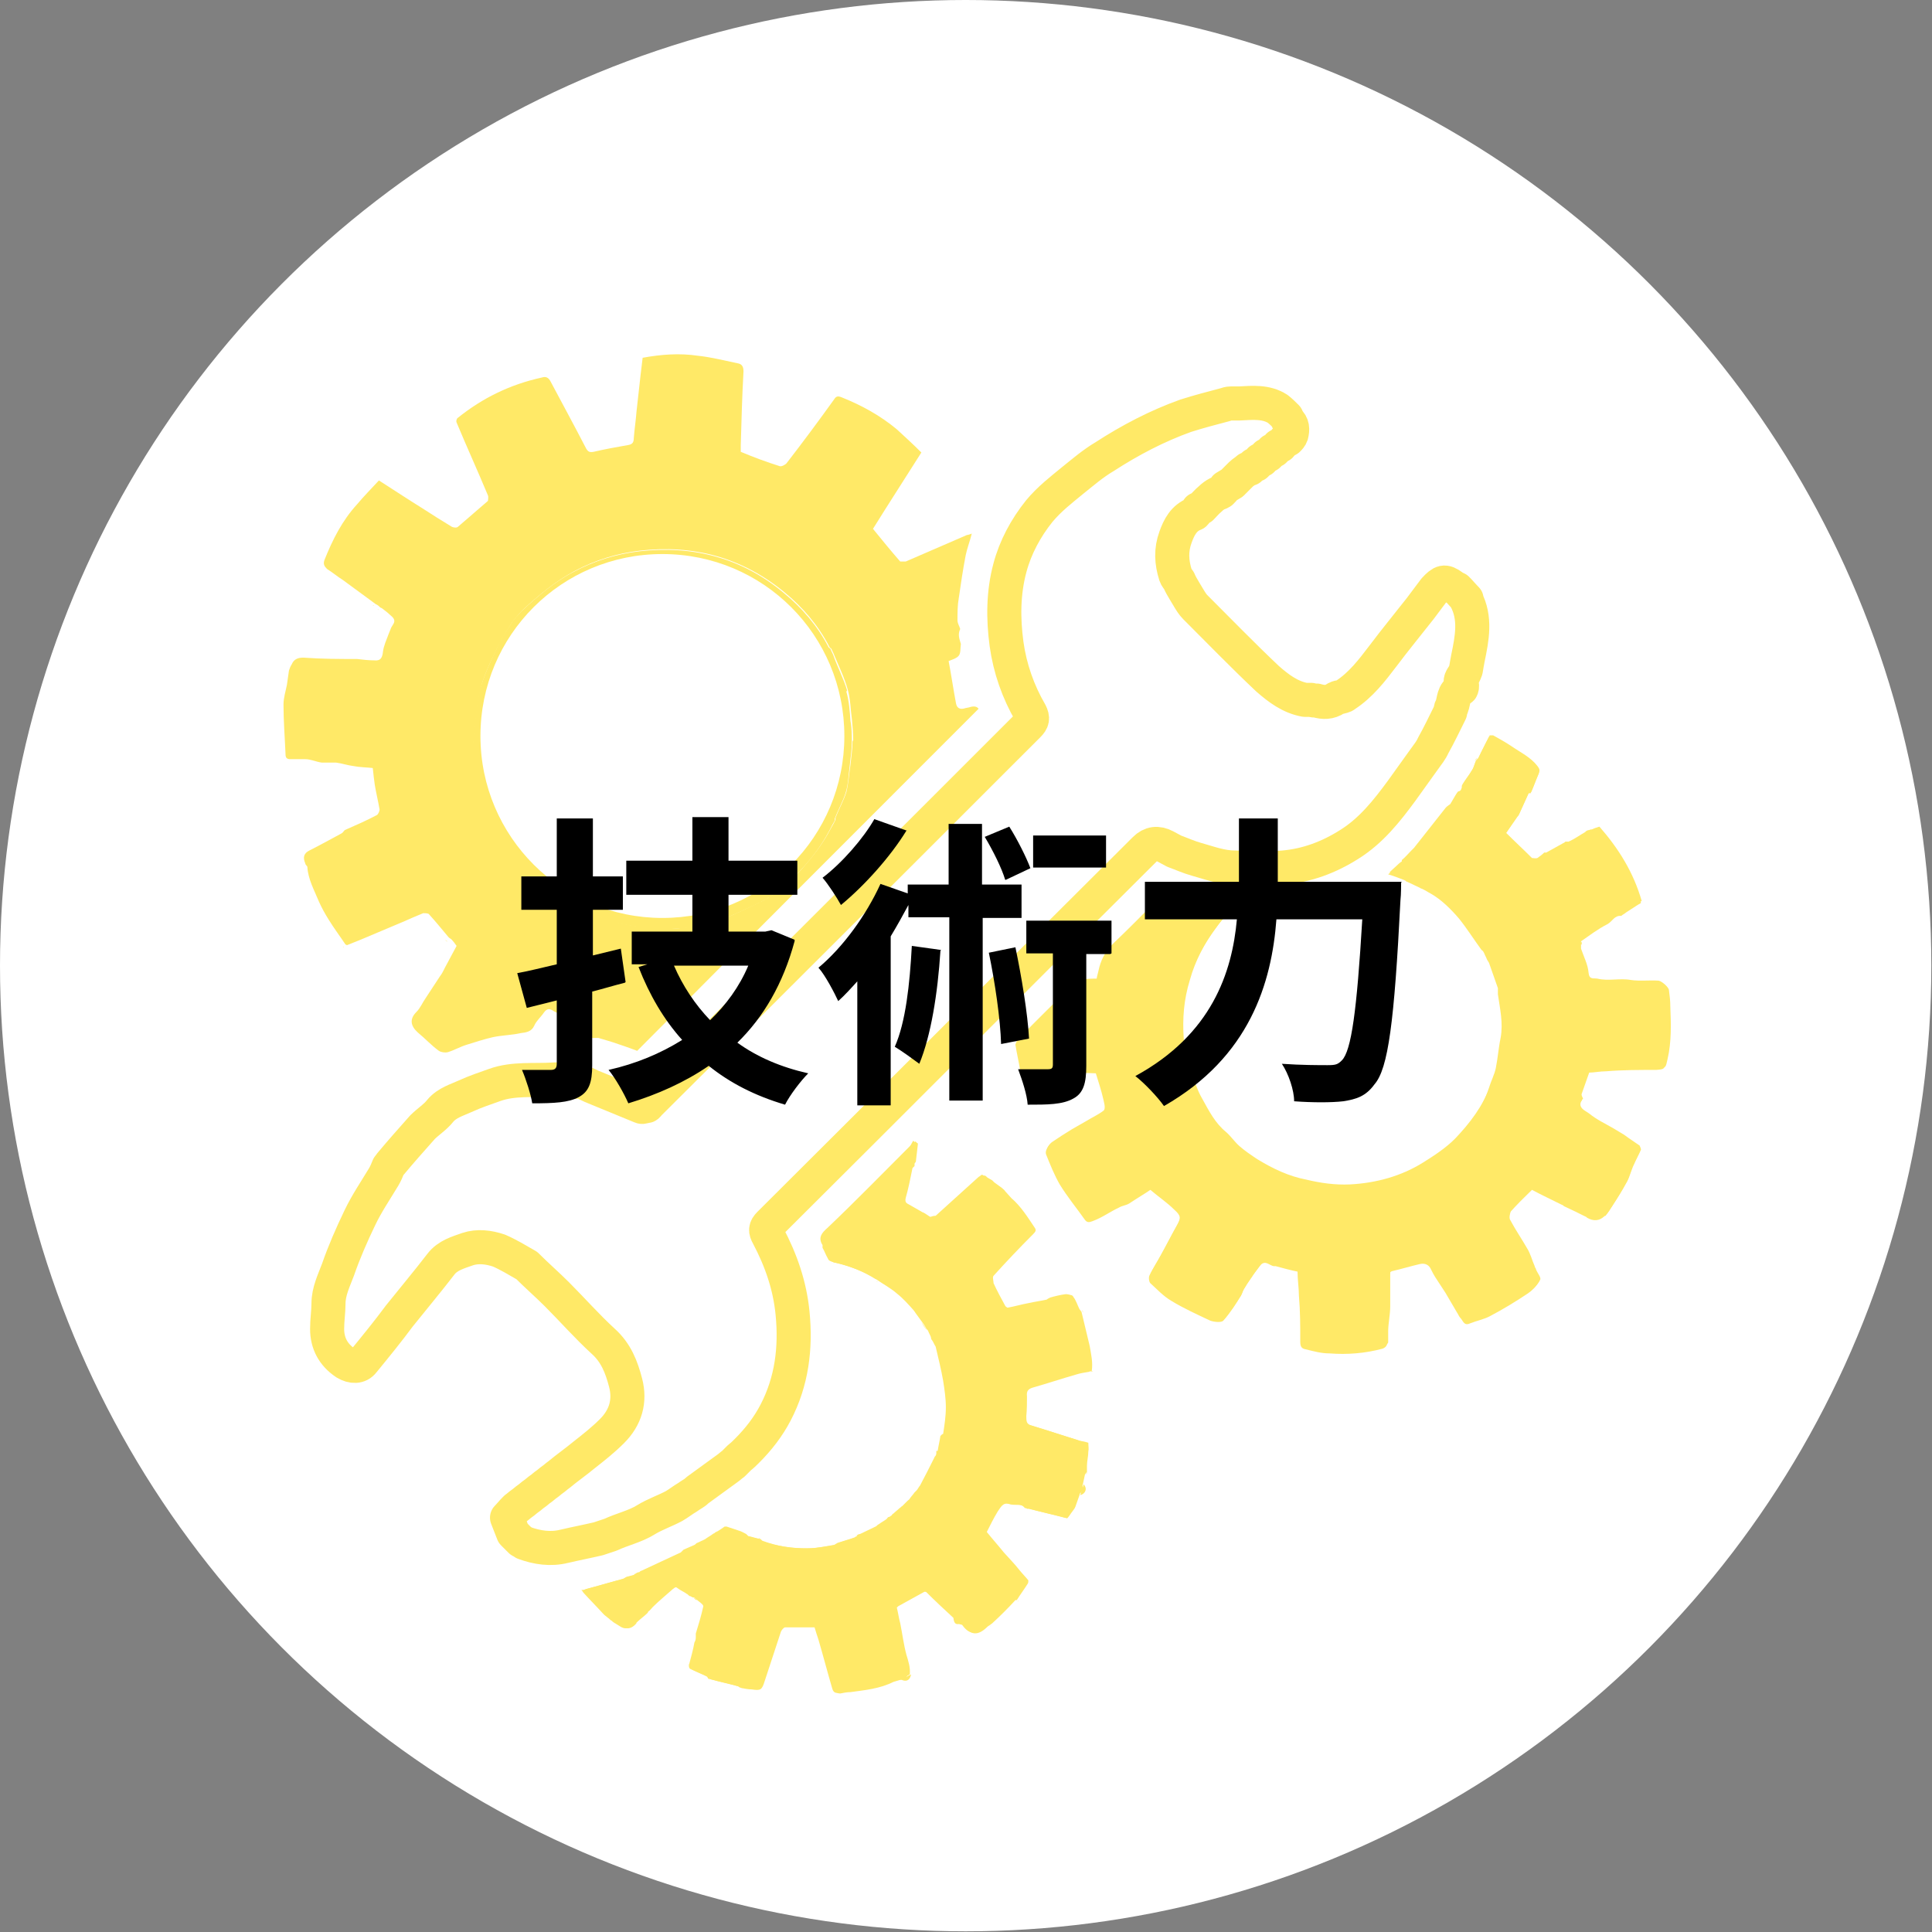 <?xml version="1.0" encoding="UTF-8"?>
<svg xmlns="http://www.w3.org/2000/svg" width="283.5" height="283.5" version="1.1" viewBox="0 0 283.5 283.5">
  <rect x="0" y="0" width="283.5" height="283.5" fill="#808080" stroke="none"/>
  <defs>
    <style>
      .cls-1 {
        opacity: .6;
      }

      .cls-2, .cls-3 {
        fill: #fff;
      }

      .cls-3 {
        stroke: #ffdb01;
        stroke-linejoin: round;
        stroke-width: 5px;
      }

      .cls-4 {
        fill: #ffdb01;
      }
    </style>
  </defs>
  <!-- Generator: Adobe Illustrator 28.7.1, SVG Export Plug-In . SVG Version: 1.2.0 Build 142)  -->
  <g>
    <g id="_レイヤー_1" data-name="レイヤー_1">
      <g>
        <circle class="cls-2" cx="141.7" cy="141.7" r="141.7"></circle>
        <g class="cls-1">
          <path class="cls-4" d="M125.8,225.4c-.1,0-.2.1-.4.2-.8.3-1.6.5-2.5.8-.2.1-.3.2-.5.3-1.3.2-2.6.5-3.9.5-2.3,0-4.6-.3-6.8-1.1-.2,0-.3-.2-.5-.3-.5-.1-1.1-.3-1.6-.4-.1-.1-.2-.2-.3-.3-.4-.2-.7-.3-1.1-.5-.6-.2-1.2-.4-1.8-.6,0,0-.1,0-.2.1-.3.2-.6.4-.9.6,0,0-.1,0-.2.1-.1,0-.2.1-.3.2,0,0-.1,0-.2.1-.4.3-.8.5-1.2.8,0,0-.1,0-.2.1-.3.1-.6.3-.9.4-.1,0-.2.2-.4.3-.5.2-1.1.5-1.6.7-.1.1-.2.2-.4.4-1.9.9-3.9,1.8-5.8,2.7-.1,0-.2.1-.3.2-.2,0-.4.1-.5.2-.1,0-.2.1-.3.2-.4.1-.7.2-1.1.3-.2.1-.3.2-.5.3-1.9.5-3.9,1.1-5.8,1.6,0,0-.2,0-.3,0,.1.1.2.2.3.4,1,1.1,2,2.1,3,3.2.2.2.4.3.6.5.2.1.3.3.5.4.1,0,.2.2.4.3.3.2.5.3.8.5q1.1.8,2.1-.3c0,0,0-.1.1-.2.5-.5,1.1-.9,1.6-1.4,0,0,0-.1.1-.2.2-.2.4-.5.7-.7,1-.9,2-1.7,2.9-2.6.4-.4.6-.5,1.1-.1.4.3.9.5,1.3.8.1,0,.2.2.4.3.2,0,.3.2.5.2.2,0,.4.2.5.3.3.3,1,.7,1,1-.3,1.4-.7,2.7-1.1,4,0,.1,0,.2,0,.4,0,.3,0,.6-.2.9-.2,1.1-.5,2.2-.8,3.3,0,0-.2,0-.2,0,0,0,.2,0,.2.1,0,.2,0,.4.2.5.8.4,1.6.7,2.4,1.1,0,0,.2.2.2.3h0s0,0,0,0h0s0,0,0,0c1.4.4,2.9.7,4.3,1.1.1,0,.2.1.3.2.5,0,1,.1,1.5.2,1.3.2,1.4,0,1.9-1.2.8-2.4,1.6-4.9,2.4-7.3,0-.3.4-.6.6-.6,1.5,0,3,0,4.6,0,.2.7.4,1.3.6,1.9.7,2.4,1.3,4.7,2,7.1.1.4.3.8.9.7.5,0,1-.1,1.5-.2,2.1-.3,4.3-.4,6.3-1.5.3-.2.7-.2,1-.3.8.3,1.2,0,1.4-.8,0-1-.2-2-.5-2.9-.4-1.5-.6-3.1-.9-4.6-.1-.8-.3-1.5-.5-2.3,0,0,.1-.1.2-.2,1.3-.7,2.5-1.4,3.8-2.1.1,0,.5,0,.6.1,1.3,1.3,2.7,2.6,4,3.8.1.8.3,1,.9.9.1,0,.3,0,.3,0,1.1,1.7,2.3,1.6,3.5.3,0,0,.2-.1.3-.2.1,0,.3-.2.4-.3,1.1-1.1,2.2-2.2,3.4-3.3,0,0,.1,0,.2-.1.5-.8,1.1-1.6,1.6-2.4,0-.2.2-.4.1-.5-.4-.5-.8-1-1.3-1.5-.8-.9-1.6-1.7-2.3-2.6-.9-1-1.7-2-2.5-3,.5-1,.9-2,1.6-3,.4-.6.7-1.5,1.7-1.1.9.3,1.9-.2,2.6.7,0,0,.2,0,.3,0,1.9.5,3.7.9,5.6,1.4.2-.3.4-.5.6-.8.2-.3.4-.6.6-.9.2-.6.4-1.1.6-1.7.8-.2,1.1-1,.5-1.6.1-.5.2-.9.3-1.4.1-.1.2-.2.3-.4,0-.3,0-.6,0-.9,0-.7.2-1.4.2-2.1,0-.4,0-.8,0-1.3-.4,0-.9-.1-1.3-.3-2.3-.7-4.7-1.5-7-2.2-.8-.2-.9-.7-.8-1.4,0-1,.2-1.9.1-2.9,0-.8.2-1.1.9-1.3,2.1-.6,4.2-1.3,6.3-1.9.6-.2,1.3-.3,1.9-.4.1,0,.2,0,.4-.1.2-1.3,0-2.5-.3-3.7-.3-1.7-.8-3.3-1.2-5-.1-.1-.2-.2-.3-.4-.3-.6-.6-1.2-.9-1.8-.1-.2-.5-.3-.8-.3-.8.1-1.6.3-2.3.5-.2.1-.4.2-.5.3-.9.2-1.7.3-2.6.5-1.1.2-2.1.5-3.2.7-.2,0-.5-.2-.6-.4-.6-1.1-1.2-2.2-1.7-3.3-.2-.3-.3-.9,0-1.1,1.9-2.1,3.8-4.1,5.8-6.1.4-.4.4-.6.2-1-1.1-1.5-2-3.1-3.4-4.3-.3-.3-.6-.7-.9-1-.2-.2-.4-.3-.5-.5-.4-.3-.7-.5-1.1-.8-.1-.1-.2-.2-.3-.3-.2-.1-.5-.3-.7-.4-.1,0-.3-.2-.4-.3,0,0-.1,0-.2,0-.1.1-.2.2-.4.3-2.1,1.9-4.2,3.8-6.3,5.7-.3,0-.6.1-.9.2-.3-.2-.6-.4-.9-.6-.1,0-.2-.1-.4-.2-.7-.4-1.4-.8-2.1-1.2-.5-.2-.6-.4-.4-.9.4-1.5.7-2.9,1-4.4.1-.1.2-.2.3-.3,0-.1,0-.3,0-.4l.2-.3c.1-.9.2-1.7.3-2.6-.1,0-.2-.2-.4-.3-.2.3-.3.6-.5.8-4,4-8,8.1-12.1,12-.8.7-1.4,1.4-.7,2.5,0,.1,0,.2,0,.4.3.5.5,1.1.8,1.6.1.3.4.4.8.5,2.2.5,4.3,1.3,6.2,2.5,0,0,.1,0,.2.1,1,.7,2,1.2,2.9,2,.9.7,1.7,1.6,2.5,2.5,0,.1.2.2.2.3.3.4.5.7.8,1.1.3.4.6.8.8,1.2,0,.1.2.2.3.4.1.3.3.6.4.9,0,.2.1.4.2.5.2.3.3.6.5.9.4,1.7.8,3.3,1.1,5,.2,1.3.4,2.6.4,3.9,0,1.3-.2,2.6-.4,3.9-.1,0-.3.2-.4.3-.1.7-.3,1.5-.4,2.2,0,0-.2,0-.2,0,0,0,0,0,0,.1,0,0,0,.1,0,.2,0,.1,0,.2-.1.4,0,0-.2.2-.2.3,0,0,0,0,0,0,0,0,0,0,0,0-.7,1.4-1.4,2.8-2.1,4.1-.2.2-.3.5-.5.7h0c-.1.1-.2.2-.3.3-.2.3-.5.6-.7.9,0,.1-.2.2-.3.3-.3.3-.5.5-.8.8-.1,0-.2.2-.4.3-.3.3-.6.5-.9.8-.1,0-.2.2-.3.3-.1,0-.2.2-.4.2-.1,0-.2.2-.3.3-.4.3-.8.5-1.2.8-.1,0-.2.2-.4.3-.8.4-1.5.7-2.3,1.1-.2,0-.3.1-.5.2h0Z"></path>
          <path class="cls-4" d="M81,217.1h0c-.5,0-.9,0-.9.7h0c-.5,0-.9,0-.9.7h0c-.5,0-.9,0-.9.7h0c-.5,0-.9,0-.9.7h0c-.5,0-.9,0-.9.7h0c-.5,0-1,0-.9.7l-.2.2c-.3,0-.5,0-.8,0-.6.2-.7.7-.3,1.2.3.8.6,1.5.9,2.3-.2.7.1,1,1.1,1.1,0,0,0,0,0,0,.2.1.4.2.5.3,1.9.7,3.9,1,5.9.5,1.7-.4,3.3-.7,5-1.1.2.1.4.3.5.3.5-.2,1.3,0,1.2-.9,1.7-.8,3.6-1.2,5.2-2.2,1.3-.8,2.8-1.3,4.1-2,.7-.4,1.3-.9,2-1.3.1.1.4.3.4.3.3-.3.6-.7.8-1,0,0,.1-.1.2-.2.4,0,.8,0,1.1-.2,1-.7,2-1.5,3-2.3.2-.1.2-.4.3-.7h0c.5,0,1,0,.9-.7h0c.7.1,1-.2.9-.9h0s0,0,0,0q1.1,0,1.1-1c1.7-1.7,3.1-3.5,4.2-5.6,2.4-4.6,3-9.5,2.5-14.6-.4-4.1-1.7-7.8-3.6-11.4-.4-.7-.4-1.1.2-1.7,18.4-18.3,36.7-36.7,55.1-55q1.3-1.3,3-.4l1.3.7c1.1.4,2.2.9,3.3,1.2,1.8.5,3.6,1.2,5.6,1.2,2.4,0,4.7.2,7.1,0,3.5-.3,6.7-1.5,9.7-3.4,3.2-2,5.5-4.9,7.7-7.9,1.1-1.5,2.2-3.1,3.3-4.6.5-.7,1-1.3,1.3-2,.9-1.6,1.7-3.3,2.5-4.9.1-.2,0-.5.2-.7.4-1,.2-2.2,1.4-2.7.1,0,.2-.5.1-.6-.4-.6,0-1,.3-1.5.1-.2.2-.4.3-.7.1-.6.2-1.2.3-1.7.6-2.9,1.2-5.9-.3-8.7,0-.2,0-.5,0-.7,0-.7-.7-1-1.4-.8-.2-.1-.5-.2-.7-.4,0-.2,0-.6-.1-.6-.6-.1-1.3-.3-1.9-.1-.3,0-.4.8-.6,1.3-.7.9-1.4,1.9-2.1,2.8-1.8,2.3-3.7,4.6-5.5,7-1.6,2.1-3.2,4.2-5.5,5.7-.2.2-.5.2-.8.3-.2,0-.4.1-.6.2-.9.6-1.8.6-2.8.3-.3,0-.5,0-.8-.1-.3,0-.6,0-.9,0-2.2-.4-3.9-1.7-5.5-3.1-3.6-3.4-7.1-7-10.6-10.5-.4-.4-.7-.9-1-1.4-.2-.3-.4-.7-.6-1-.3-.5-.6-1-.8-1.5-.2-.3-.4-.5-.5-.8-.6-1.9-.7-3.7,0-5.6.5-1.4,1.2-2.8,2.8-3.4.9.4.4-.4.5-.7.2,0,.3-.1.5-.2.2,0,.4.1.5,0,.3-.2.6-.3.7-.6.2-.6,1.4-.6,1.1-1.6.2,0,.3-.1.5-.2.9.4.4-.4.6-.7.3-.2.7-.4,1-.6.2,0,.4.1.5,0,.3-.2.6-.3.7-.6.2-.6,1.4-.6,1.1-1.5.1,0,.2,0,.3,0,.9.4.4-.4.6-.6.1,0,.2,0,.3,0,.9.4.4-.4.6-.7.1,0,.2,0,.3,0,.9.4.4-.4.6-.7.1,0,.2,0,.3,0,.9.4.4-.4.6-.7.1,0,.2,0,.3,0,.9.4.4-.4.6-.7.1,0,.2,0,.3,0,.9.4.4-.4.6-.7.2,0,.3-.1.5-.2.2,0,.4,0,.6,0,0-.2,0-.5,0-.7.2-.8.2-1.5-.5-2.1-.1-.1-.2-.4-.2-.5.4-.8-.2-1.3-1.3-1.2-1.7-1.1-3.7-.9-5.6-.8-.1-.2-.2-.3-.3-.5-.2.2-.5.3-.7.5h-.2c-.2-.1-.4-.3-.6-.3,0,0-.2.3-.3.5-1.9.5-3.8,1-5.7,1.6-4.2,1.5-8.2,3.6-11.9,6-1.7,1-3.2,2.3-4.7,3.5-1.7,1.4-3.4,2.7-4.9,4.5-2,2.5-3.5,5.3-4.3,8.3-1,3.7-1,7.5-.5,11.2.5,3.6,1.7,7,3.5,10.1.4.8.3,1.2-.3,1.8-18.5,18.5-37,37-55.6,55.5-.1.1-.3.4-.4.4-.3,0-.6.2-.8.1-2.4-1-4.9-2-7.3-3-.7-.3-1.6-.9-2.2-.7-1.2.3-2.1-.4-3.3-.3-2.9.2-5.9-.2-8.7.8-1.4.5-2.9,1-4.2,1.6-1.3.6-2.8,1-3.8,2.2-.7.9-1.8,1.6-2.6,2.4-1.6,1.8-3.2,3.6-4.7,5.4-.1.1-.2.3-.3.4-.2.5-.4,1-.7,1.5-1.2,2-2.5,3.9-3.5,6-1.2,2.5-2.3,5-3.2,7.6-.6,1.6-1.4,3.2-1.4,5,0,1.2-.2,2.4-.2,3.7,0,2.1.9,3.8,2.7,5,1,.6,2,.6,2.6-.2,1.8-2.2,3.6-4.4,5.3-6.7,2-2.5,4.1-5,6.1-7.6,1-1.3,2.5-1.7,3.9-2.2,1.5-.5,3.1-.3,4.6.2,1.4.6,2.7,1.4,4.1,2.2,0,0,0,0,.1.1,1.4,1.4,2.9,2.7,4.3,4.1,2.3,2.3,4.4,4.7,6.8,6.9,1.9,1.7,2.7,3.8,3.3,6.1.7,2.7,0,5.1-2,7.1-1.3,1.3-2.7,2.4-4.1,3.5-1.2,1-2.5,1.9-3.7,2.9-.5,0-1,0-.9.7Z"></path>
          <path class="cls-4" d="M205.7,126.4c-.1.1-.2.2-.4.3-.4.4-.9.8-1.4,1.3,1,.4,1.7.7,2.5.9.1,0,.2.1.3.2.6.3,1.3.6,1.9.9,0,0,.1,0,.2.1.4.2.9.5,1.3.7,1.7,1,3,2.3,4.2,3.7,1.2,1.4,2.2,3,3.3,4.6l.4.5c.1.3.3.6.4.9.1.2.2.3.3.5.4,1.2.9,2.5,1.3,3.7,0,.3,0,.6,0,.9.2,2.1.8,4.2.4,6.4-.3,1.5-.4,3-.7,4.4-.2,1-.7,1.9-1,2.9-1.1,3-3,5.5-5.2,7.8-1.4,1.4-3.1,2.5-4.7,3.5-3.2,2-6.9,3-10.7,3.2-2.2.1-4.3-.2-6.4-.7-2.6-.5-4.9-1.6-7.2-3-.9-.6-1.8-1.2-2.6-1.9-.7-.6-1.3-1.5-2-2.1-1.6-1.3-2.5-3.1-3.5-4.9-.7-1.2-1.1-2.5-1.5-3.8-.5-1.6-1.1-3.3-1.2-5-.2-2.9,0-5.7.9-8.6.8-2.9,2.2-5.5,4-7.9.5-.7,1-1.3,1.7-2.1-1-.1-1.8-.1-2.5-.3-.9-.2-1.8-.5-2.6-.8-1.2-.4-2.4-.8-3.6-1.2-.5-.2-1-.3-1.5.2-2.2,2.3-4.4,4.5-6.7,6.7-1.1,1.1-1.7,2.3-2,3.7,0,.5-.2,1-.3,1.5-.9,0-1.7,0-2.6.2-.3,0-.6.2-.8.4-2.7,2.7-5.5,5.4-8.2,8.2-.2.2-.4.4-.3.6.2,1.3.4,2.5.7,3.8,3.8.1,7.5.3,11.1.4.4,1.3.8,2.5,1.1,3.8.1.7.5,1.5-.2,2-.8.6-1.7,1-2.5,1.5-.7.4-1.4.8-2.1,1.2-1,.6-1.9,1.2-2.8,1.8-.5.3-1.1,1.1-.8,1.6.7,1.5,1.2,3.1,2,4.4,1.1,1.8,2.5,3.5,3.7,5.2.3.4.6.4,1.1.2,1.4-.5,2.5-1.4,3.9-2,.5-.2,1.1-.3,1.5-.6,1.2-.7,2.4-1.5,3.1-2,1.3,1.1,2.4,2,3.5,2.9,1,.9,1,1.2.4,2.3-.9,1.6-1.7,3.2-2.6,4.8-.5.8-1,1.6-1.4,2.5-.2.3-.1,1,.1,1.2,1,.9,2,1.9,3.1,2.6,1.8,1.1,3.7,2,5.7,2.9.6.2,1.6.4,1.9,0,.9-1,1.7-2.2,2.4-3.4.2-.4.3-.8.6-1.2.4-.7.9-1.3,1.3-2,.4-.6.8-1.1,1.2-1.6.7-.8,1.3,0,1.9.2.1,0,.2,0,.3,0,1.1.3,2.2.5,3.2.8,0,1.3.2,2.4.2,3.5,0,2.3.2,4.5.2,6.8,0,.7.3,1,.8,1.1,1.2.2,2.3.5,3.5.6,2.6.1,5.3,0,7.8-.7.2,0,.5-.4.6-.6,0-.5,0-1.1,0-1.6,0-1.2.3-2.5.3-3.7,0-1.6,0-3.1,0-4.7,0-.4,0-.7.6-.8,1.3-.3,2.6-.7,3.9-1,.8-.2,1.4,0,1.7.8.2.4.4.7.6,1.1.5.8,1,1.5,1.5,2.3.6.9,1.2,1.9,1.7,2.9.2.3.3.6.5.8.4.4.5,1.2,1.4.8,1-.4,2.1-.6,3-1.1,1.9-1,3.7-2.1,5.5-3.3.7-.4,1.3-1.1,1.6-1.7.2-.3-.4-1-.6-1.5,0-.2-.2-.3-.2-.5-.4-.9-.6-1.8-1.1-2.6-.8-1.4-1.7-2.7-2.5-4.2-.2-.3,0-1,.1-1.3,1.1-1.2,2.2-2.3,3.3-3.4,1.5.7,2.9,1.5,4.4,2.2l.3.2c1,.5,2,1,3.1,1.5l.3.2q1.3.8,2.5-.2c0,0,.1,0,.2-.1.2-.3.5-.7.7-1,.8-1.2,1.6-2.5,2.3-3.8.4-.8.6-1.7,1-2.5.3-.7.7-1.4,1-2.1,0-.1-.1-.4-.2-.6-.7-.5-1.5-1-2.3-1.6-.5-.3-1-.6-1.5-.9-1.2-.7-2.5-1.3-3.6-2.2-.5-.4-2-.9-.9-2.2,0,0-.3-.5-.2-.7.4-1.1.8-2.3,1.2-3.4.8,0,1.7-.2,2.6-.2,2.4,0,4.9-.1,7.3-.2,1.3,0,1.2,0,1.5-1.3.6-2.6.5-5.2.4-7.8,0-.8-.1-1.5-.2-2.3,0-.4-1-1.3-1.5-1.4-1.4-.1-2.7.1-4.1-.1-1.6-.3-3.3.2-4.9-.2-.6-.1-1.2.2-1.3-.9-.1-1.2-.7-2.3-1.1-3.5,0-.3,0-.6,0-.9,0-.1,0-.2,0-.4,1.3-.9,2.6-1.9,4-2.6.7-.3,1-1.3,2-1.2.2-.2.5-.3.7-.5.8-.5,1.5-1,2.2-1.4-1.2-4.2-3.4-7.7-6.2-10.9-.3.1-.7.2-1.1.4-.1,0-.2,0-.4.1-.2,0-.4.1-.5.2,0,0,0,0-.1.1-.7.4-1.4.9-2.2,1.3,0,0-.1,0-.2.1-.2,0-.3,0-.5,0,0,0,0,0-.1.1-.9.5-1.8,1-2.7,1.5h-.3c-.3.3-.7.6-1,.8-.2.1-.7,0-.8,0-1.2-1.2-2.5-2.4-3.8-3.7.6-.9,1.2-1.8,1.8-2.6,0,0,0,0,.1-.1.5-1.1,1-2.2,1.5-3.3,0,0,.2,0,.3,0,.4-.9.7-1.8,1.1-2.7.2-.5.1-.7-.2-1.1-1-1.3-2.5-2-3.8-2.9-.9-.6-1.8-1.1-2.7-1.6-.2,0-.4,0-.5,0-.5,1.1-1.1,2.1-1.6,3.2-.1.2-.2.4-.4.5-.2.5-.3,1-.6,1.4-.4.7-1,1.4-1.4,2.1,0,0,0,.2,0,.3,0,.2-.2.3-.2.5,0,0-.2.2-.3.2,0,0-.1,0-.2.1-.3.4-.5.8-.8,1.3-.1.2-.2.3-.3.5-.3.2-.6.4-.8.7-1.5,1.9-3,3.8-4.5,5.7-.1.1-.2.2-.4.4-.5.5-.9,1-1.4,1.4Z"></path>
          <path class="cls-3" d="M215.2,87.9c-.5-.5-.9-1-1.4-1.5-.2-.1-.5-.2-.7-.4-1.1-.8-1.5-.7-2.6.5-.7.9-1.4,1.9-2.1,2.8-1.8,2.3-3.7,4.6-5.5,7-1.6,2.1-3.2,4.2-5.5,5.7-.2.2-.5.2-.8.3-.2,0-.4.1-.6.2-.9.6-1.8.6-2.8.3-.3,0-.5,0-.8-.1-.3,0-.6,0-.9,0-2.2-.4-3.9-1.7-5.5-3.1-3.6-3.4-7.1-7-10.6-10.5-.4-.4-.7-.9-1-1.4-.2-.3-.4-.7-.6-1-.3-.5-.6-1-.8-1.5-.2-.3-.4-.5-.5-.8-.6-1.9-.7-3.7,0-5.6.5-1.4,1.2-2.8,2.8-3.4.2-.2.4-.5.5-.7.2,0,.3-.1.5-.2.4-.4.8-.9,1.3-1.3.3-.3.7-.6,1.1-.8.2,0,.3-.1.5-.2.2-.2.4-.4.6-.7.3-.2.7-.4,1-.6.4-.4.9-.9,1.3-1.3.3-.3.7-.5,1-.8.1,0,.2,0,.3,0,.2-.2.4-.4.6-.6.1,0,.2,0,.3,0,.2-.2.4-.4.6-.7.1,0,.2,0,.3,0,.2-.2.4-.4.6-.7.1,0,.2,0,.3,0,.2-.2.4-.4.6-.7.1,0,.2,0,.3,0,.2-.2.4-.4.6-.7.1,0,.2,0,.3,0,.2-.2.4-.5.6-.7.2,0,.3-.1.5-.2.2-.2.4-.4.5-.7.2-.8.2-1.5-.5-2.1-.1-.1-.2-.4-.2-.5-.4-.4-.8-.8-1.3-1.2-1.7-1.1-3.7-.9-5.6-.8-.4,0-.7,0-1.1,0,0,0-.1,0-.2,0-.3,0-.6.1-.9.2-1.9.5-3.8,1-5.7,1.6-4.2,1.5-8.2,3.6-11.9,6-1.7,1-3.2,2.3-4.7,3.5-1.7,1.4-3.4,2.7-4.9,4.5-2,2.5-3.5,5.3-4.3,8.3-1,3.7-1,7.5-.5,11.2.5,3.6,1.7,7,3.5,10.1.4.8.3,1.2-.3,1.8-18.5,18.5-37,37-55.6,55.5-.1.1-.3.4-.4.4-.3,0-.6.2-.8.1-2.4-1-4.9-2-7.3-3-.7-.3-1.6-.9-2.2-.7-1.2.3-2.1-.4-3.3-.3-2.9.2-5.9-.2-8.7.8-1.4.5-2.9,1-4.2,1.6-1.3.6-2.8,1-3.8,2.2-.7.9-1.8,1.6-2.6,2.4-1.6,1.8-3.2,3.6-4.7,5.4-.1.1-.2.3-.3.4-.2.5-.4,1-.7,1.5-1.2,2-2.5,3.9-3.5,6-1.2,2.5-2.3,5-3.2,7.6-.6,1.6-1.4,3.2-1.4,5,0,1.2-.2,2.4-.2,3.7,0,2.1.9,3.8,2.7,5,1,.6,2,.6,2.6-.2,1.8-2.2,3.6-4.4,5.3-6.7,2-2.5,4.1-5,6.1-7.6,1-1.3,2.5-1.7,3.9-2.2,1.5-.5,3.1-.3,4.6.2,1.4.6,2.7,1.4,4.1,2.2,0,0,0,0,.1.1,1.4,1.4,2.9,2.7,4.3,4.1,2.3,2.3,4.4,4.7,6.8,6.9,1.9,1.7,2.7,3.8,3.3,6.1.7,2.7,0,5.1-2,7.1-1.3,1.3-2.7,2.4-4.1,3.5-1.2,1-2.5,1.9-3.7,2.9-.3.2-.6.5-.9.7,0,0,0,0,0,0-.3.2-.6.5-.9.7,0,0,0,0,0,0-.3.2-.6.5-.9.7,0,0,0,0,0,0-.3.2-.6.5-.9.7,0,0,0,0,0,0-.3.2-.6.5-.9.7,0,0,0,0,0,0-.3.2-.6.5-.9.7,0,0,0,0,0,0-.3.2-.6.5-.9.7,0,0-.1.1-.2.2-.4.4-.7.8-1.1,1.2.3.8.6,1.5.9,2.3.4.4.7.7,1.1,1.1,0,0,0,0,0,0,.2.1.4.2.5.3,1.9.7,3.9,1,5.9.5,1.7-.4,3.3-.7,5-1.1.6-.2,1.2-.4,1.8-.6,1.7-.8,3.6-1.2,5.2-2.2,1.3-.8,2.8-1.3,4.1-2,.7-.4,1.3-.9,2-1.3.4-.3.8-.5,1.2-.8,0,0,.1-.1.2-.2,1.5-1.1,2.9-2.1,4.4-3.2,0,0,0,0,0,0,.3-.2.6-.5.9-.7,0,0,0,0,0,0,.3-.3.6-.6.9-.9,0,0,0,0,0,0h0c.4-.3.8-.7,1.1-1,1.7-1.7,3.1-3.5,4.2-5.6,2.4-4.6,3-9.5,2.5-14.6-.4-4.1-1.7-7.8-3.6-11.4-.4-.7-.4-1.1.2-1.7,18.4-18.3,36.7-36.7,55.1-55q1.3-1.3,3-.4c.4.2.9.5,1.3.7,1.1.4,2.2.9,3.3,1.2,1.8.5,3.6,1.2,5.6,1.2,2.4,0,4.7.2,7.1,0,3.5-.3,6.7-1.5,9.7-3.4,3.2-2,5.5-4.9,7.7-7.9,1.1-1.5,2.2-3.1,3.3-4.6.5-.7,1-1.3,1.3-2,.9-1.6,1.7-3.3,2.5-4.9.1-.2,0-.5.2-.7.4-1,.2-2.2,1.4-2.7.1,0,.2-.5.1-.6-.4-.6,0-1,.3-1.5.1-.2.2-.4.3-.7.1-.6.2-1.2.3-1.7.6-2.9,1.2-5.9-.3-8.7Z"></path>
          <path class="cls-4" d="M214.5,115.6c0-.1,0-.3,0-.3.5-.7,1-1.4,1.4-2.1.3-.4.4-.9.6-1.4.1-.2.2-.4.4-.5.5-1,1-2.1,1.6-3.2.1,0,.4,0,.5,0,.9.5,1.9,1,2.7,1.6,1.3.9,2.8,1.6,3.8,2.9.3.4.4.7.2,1.1-.4.9-.7,1.8-1.1,2.7,0,0-.2,0-.3,0-.5,1.1-1,2.2-1.5,3.3,0,0,0,0-.1.1-.6.9-1.2,1.7-1.8,2.6,1.3,1.3,2.6,2.5,3.8,3.7.2.2.6.2.8,0,.4-.2.7-.5,1-.7,0,0,.2,0,.3,0,.9-.5,1.8-1,2.7-1.5,0,0,0,0,.1-.1.2,0,.3,0,.5,0,0,0,.1,0,.2-.1.7-.4,1.4-.9,2.2-1.3,0,0,0,0,.1-.1.2,0,.4-.1.5-.2.1,0,.2,0,.4-.1.4-.1.8-.3,1.1-.4,2.9,3.2,5,6.7,6.2,10.9-.7.4-1.4.9-2.2,1.4-.2.2-.5.3-.7.5-1-.1-1.3.8-2,1.2-1.4.7-2.7,1.7-4,2.6,0,0-.2.1-.3.2,0,0,.2.1.2.2,0,.3,0,.6,0,.9.4,1.2,1,2.3,1.1,3.5,0,1.1.7.8,1.3.9,1.6.4,3.3,0,4.9.2,1.4.3,2.8,0,4.1.1.4,0,1.4.9,1.5,1.4,0,.8.2,1.5.2,2.3,0,2.6.2,5.2-.4,7.8-.3,1.2-.2,1.2-1.5,1.3-2.4,0-4.9,0-7.3.2-.9,0-1.8.2-2.6.2-.4,1.2-.9,2.3-1.2,3.4,0,.2.3.6.2.7-1.2,1.3.3,1.7.9,2.2,1.1.9,2.4,1.5,3.6,2.2.5.3,1,.6,1.5.9.8.5,1.5,1,2.3,1.6.1.1.3.4.2.6-.3.7-.7,1.4-1,2.1-.4.8-.5,1.7-1,2.5-.7,1.3-1.5,2.5-2.3,3.8-.2.4-.5.7-.7,1,0,0-.1,0-.2.1q-1.1,1-2.5.2c0,0-.2-.2-.3-.2-1-.5-2-1-3.1-1.5,0,0-.2-.2-.3-.2-1.4-.7-2.9-1.4-4.4-2.2-1.1,1.1-2.3,2.2-3.3,3.4-.2.3-.3,1-.1,1.3.8,1.4,1.7,2.7,2.5,4.2.5.8.7,1.8,1.1,2.6,0,.2.2.3.2.5.2.5.8,1.2.6,1.5-.4.7-1,1.3-1.6,1.7-1.8,1.2-3.6,2.3-5.5,3.3-.9.5-2,.7-3,1.1-.9.4-1-.4-1.4-.8-.2-.2-.3-.5-.5-.8-.6-1-1.1-1.9-1.7-2.9-.5-.8-1-1.5-1.5-2.3-.2-.3-.4-.7-.6-1.1-.3-.7-.9-1-1.7-.8-1.3.3-2.6.7-3.9,1-.5.1-.6.4-.6.8,0,1.6,0,3.1,0,4.7,0,1.2-.2,2.5-.3,3.7,0,.5,0,1.1,0,1.6,0,.2-.3.5-.6.6-2.6.7-5.2.9-7.8.7-1.2,0-2.3-.3-3.5-.6-.6-.1-.8-.4-.8-1.1,0-2.3,0-4.5-.2-6.8,0-1.1-.2-2.3-.2-3.5-1-.2-2.1-.5-3.2-.8-.1,0-.2,0-.3,0-.6-.1-1.2-.9-1.9-.2-.4.5-.8,1.1-1.2,1.6-.5.6-.9,1.3-1.3,2-.2.4-.3.9-.6,1.2-.8,1.2-1.5,2.4-2.4,3.4-.3.3-1.3.2-1.9,0-1.9-.9-3.9-1.8-5.7-2.9-1.2-.7-2.1-1.7-3.1-2.6-.2-.2-.3-.9-.1-1.2.4-.9,1-1.6,1.4-2.5.9-1.6,1.7-3.2,2.6-4.8.6-1.1.6-1.4-.4-2.3-1-1-2.2-1.8-3.5-2.9-.7.5-1.9,1.2-3.1,2-.5.3-1,.3-1.5.6-1.3.6-2.5,1.5-3.9,2-.5.2-.8.2-1.1-.2-1.2-1.7-2.6-3.4-3.7-5.2-.8-1.4-1.4-2.9-2-4.4-.2-.5.3-1.3.8-1.6,1-.5,1.9-1.2,2.8-1.8.7-.4,1.4-.8,2.1-1.2.8-.5,1.7-.9,2.5-1.5.7-.5.3-1.4.2-2-.3-1.3-.7-2.5-1.1-3.8-3.6-.1-7.3-.3-11.1-.4-.2-1.3-.5-2.5-.7-3.8,0-.2.2-.4.3-.6,2.7-2.7,5.4-5.5,8.2-8.2.2-.2.5-.3.8-.4.8,0,1.7-.1,2.6-.2,0-.5.2-1,.3-1.5.3-1.4.9-2.7,2-3.7,2.3-2.1,4.5-4.4,6.7-6.7.5-.6,1-.4,1.5-.2,1.2.4,2.4.8,3.6,1.2.9.3,1.7.6,2.6.8.7.2,1.5.2,2.5.3-.7.8-1.2,1.4-1.7,2.1-1.8,2.4-3.2,5-4,7.9-.8,2.8-1.1,5.7-.9,8.6.1,1.7.7,3.3,1.2,5,.4,1.3.8,2.6,1.5,3.8,1,1.7,1.9,3.6,3.5,4.9.7.6,1.3,1.5,2,2.1.8.7,1.7,1.3,2.6,1.9,2.2,1.4,4.6,2.5,7.2,3,2.1.4,4.2.8,6.4.7,3.8-.2,7.4-1.2,10.7-3.2,1.7-1,3.4-2.1,4.7-3.5,2.2-2.2,4.2-4.7,5.2-7.8.3-1,.8-1.9,1-2.9.3-1.5.4-3,.7-4.4.4-2.2-.1-4.3-.4-6.4,0-.3,0-.7,0-.9-.4-1.2-.9-2.5-1.3-3.7-.1-.2-.2-.3-.3-.5-.1-.3-.3-.6-.4-.9-.1-.2-.2-.4-.4-.5-1.1-1.5-2.1-3.1-3.3-4.6-1.2-1.4-2.6-2.8-4.2-3.7-.4-.2-.8-.5-1.3-.7,0,0-.1,0-.2-.1-.6-.3-1.3-.6-1.9-.9-.1,0-.2-.1-.3-.2-.8-.3-1.5-.6-2.5-.9.6-.5,1-.9,1.4-1.3.1-.1.2-.2.4-.3.5-.5.9-1,1.4-1.4.1-.1.2-.2.4-.4,1.5-1.9,3-3.8,4.5-5.7.2-.3.5-.4.8-.7.1-.2.2-.3.3-.5.3-.4.5-.8.8-1.3,0,0,.1,0,.2-.1,0,0,.2-.2.3-.2,0-.2.2-.3.2-.5Z"></path>
          <path class="cls-4" d="M92.1,231.4c.4-.1.7-.2,1.1-.3.1,0,.2-.1.3-.2.2,0,.4-.1.5-.2.1,0,.2-.1.3-.2,1.9-.9,3.9-1.8,5.8-2.7.1-.1.2-.2.4-.4.5-.2,1.1-.5,1.6-.7.1,0,.2-.2.4-.3.3-.1.6-.3.9-.4,0,0,.1,0,.2-.1.4-.3.8-.5,1.2-.8,0,0,.1,0,.2-.1.1,0,.2-.1.3-.2,0,0,.1,0,.2-.1.3-.2.6-.4.9-.6,0,0,.1,0,.2-.1.6.2,1.2.4,1.8.6.4.1.7.3,1.1.5.1.1.2.2.3.3.5.1,1.1.3,1.6.4.2,0,.3.2.5.3,2.2.8,4.5,1.2,6.8,1.1,1.3,0,2.6-.3,3.9-.5.2-.1.3-.2.5-.3.8-.3,1.6-.5,2.5-.8.1,0,.2-.1.4-.2h0c.2,0,.3-.1.5-.2.8-.4,1.5-.7,2.3-1.1.1,0,.2-.2.4-.3.4-.3.8-.5,1.2-.8.1,0,.2-.2.3-.3.1,0,.2-.2.4-.2.1,0,.2-.2.3-.3.3-.3.6-.5.9-.8.1,0,.2-.2.4-.3.3-.3.5-.5.8-.8,0-.1.2-.2.3-.3.2-.3.5-.6.7-.9.1-.1.2-.2.3-.3,0,0,0,0,0,0,.2-.2.3-.5.5-.7.7-1.4,1.4-2.8,2.1-4.1,0,0,0,0,0,0,0,0,.2-.2.2-.3,0-.1,0-.2.1-.4,0,0,0-.1,0-.2,0,0,.1,0,.2-.1.1-.7.3-1.5.4-2.2.1,0,.3-.2.4-.3.1-1.3.4-2.6.4-3.9,0-1.3-.2-2.6-.4-3.9-.3-1.7-.8-3.3-1.1-5-.2-.3-.3-.6-.5-.9,0-.2-.1-.4-.2-.5-.1-.3-.3-.6-.4-.9,0-.1-.2-.2-.3-.4-.3-.4-.6-.8-.8-1.2-.3-.4-.5-.7-.8-1.1,0-.1-.2-.2-.2-.3-.8-.8-1.6-1.7-2.5-2.5-.9-.7-1.9-1.3-2.9-2,0,0-.1,0-.2-.1-1.9-1.2-4-2-6.2-2.5-.3,0-.6-.2-.8-.5-.3-.5-.5-1.1-.8-1.6,0,0,.2-.1.2-.2,0,0-.1-.1-.2-.2-.7-1.1,0-1.8.7-2.5,4-4,8.1-8,12.1-12,.2-.2.3-.6.5-.8.1,0,.2.2.4.3-.1.9-.2,1.7-.3,2.6,0,.1-.1.2-.2.3,0,.1,0,.3,0,.4-.1.1-.2.2-.3.3-.3,1.5-.6,3-1,4.4-.1.5,0,.7.4.9.7.4,1.4.8,2.1,1.2.1,0,.2.1.4.2.3.2.6.4.9.6.4.6.7.3.9-.2,2.1-1.9,4.2-3.8,6.3-5.7.1-.1.2-.2.4-.3,0,0,.1,0,.2,0,.1,0,.3.2.4.3.2.1.5.3.7.4.1.1.2.2.3.3.4.3.7.5,1.1.8.2.2.4.3.5.5.3.3.6.7.9,1,1.4,1.2,2.4,2.8,3.4,4.3.3.4.2.6-.2,1-2,2-3.9,4-5.8,6.1-.2.2,0,.8,0,1.1.5,1.1,1.1,2.2,1.7,3.3.1.2.5.4.6.4,1.1-.2,2.1-.4,3.2-.7.9-.2,1.7-.4,2.6-.5.2-.1.4-.2.5-.3.8-.2,1.6-.4,2.3-.5.3,0,.7,0,.8.3.4.5.6,1.2.9,1.8l.3.4c.4,1.7.8,3.3,1.2,5,.2,1.2.5,2.4.3,3.7-.1,0-.2,0-.4.1-.6.1-1.3.2-1.9.4-2.1.6-4.2,1.3-6.3,1.9-.7.2-1,.5-.9,1.3,0,.9,0,1.9-.1,2.9,0,.7,0,1.2.8,1.4,2.4.7,4.7,1.5,7,2.2.5.1.9.2,1.3.3,0,.5.1.9,0,1.3,0,.7-.2,1.4-.2,2.1,0,.3,0,.6,0,.9-.1.1-.2.2-.3.4-.1.5-.2.9-.3,1.4-.2.5-.4,1.1-.5,1.6-.2.6-.4,1.1-.6,1.7-.1.3-.4.6-.6.9-.2.3-.4.6-.6.8-1.9-.5-3.7-.9-5.6-1.4,0,0-.2,0-.3,0-.7-.9-1.8-.4-2.6-.7-1-.3-1.3.6-1.7,1.1-.6,1-1.1,2-1.6,3,.8,1,1.7,2,2.5,3,.8.9,1.6,1.7,2.3,2.6.4.5.9,1,1.3,1.5,0,.1,0,.4-.1.5-.5.8-1.1,1.6-1.6,2.4h-.2c-1.1,1.2-2.2,2.3-3.4,3.4-.1.1-.3.2-.4.3,0,0-.2.1-.3.2-1.3,1.3-2.5,1.4-3.5-.3,0,0-.2,0-.3,0-.3-.3-.6-.6-.9-.9-1.3-1.3-2.6-2.6-4-3.8-.1-.1-.5-.2-.6-.1-1.3.7-2.5,1.4-3.8,2.1,0,0-.2.2-.2.2.2.8.3,1.6.5,2.3.3,1.5.5,3.1.9,4.6.3,1,.6,1.9.5,2.9l-1.4.8c-.3.1-.7.2-1,.3-2,1-4.1,1.2-6.3,1.5-.5,0-1,.1-1.5.2-.6,0-.8-.3-.9-.7-.7-2.4-1.3-4.7-2-7.1-.2-.6-.4-1.3-.6-1.9-1.5,0-3.1,0-4.6,0-.2,0-.5.4-.6.6-.8,2.4-1.6,4.9-2.4,7.3-.4,1.3-.6,1.4-1.9,1.2-.5,0-1-.1-1.5-.2-.1,0-.2-.1-.3-.2-1.4-.4-2.9-.7-4.3-1.1,0,0,0,0,0-.1,0,0,0,0,0,.1h0s0,0,0,0c0,0-.2-.2-.2-.3-.8-.4-1.6-.7-2.4-1.1-.1,0-.1-.3-.2-.5,0,0,0-.1,0-.2.3-1.1.5-2.2.8-3.3,0-.3.1-.6.2-.9,0,0,.2-.1.2-.2,0,0-.2-.1-.2-.2.4-1.3.9-2.7,1.1-4,0-.2-.6-.6-1-1-.2,0-.4-.2-.5-.3-.2,0-.3-.2-.5-.2-.1,0-.2-.2-.4-.3-.4-.3-.9-.5-1.3-.8-.5-.4-.7-.2-1.1.1-1,.9-2,1.7-2.9,2.6-.2.2-.4.5-.7.7,0,0,0,.1-.1.2-.5.5-1.1.9-1.6,1.4,0,0,0,.1-.1.2q-1,1.1-2.1.3c-.3-.2-.5-.3-.8-.5-.1,0-.2-.2-.4-.3-.2-.1-.3-.3-.5-.4-.2-.2-.4-.3-.6-.5-1-1.1-2-2.1-3-3.2,0-.2,0-.3,0-.5,1.9-.5,3.9-1.1,5.8-1.6.2-.1.3-.2.5-.3Z"></path>
          <path class="cls-4" d="M102.4,218.8c1.5-1.1,2.9-2.1,4.4-3.2,0,.2,0,.5-.3.7-1,.8-2,1.6-3,2.3-.3.2-.7.2-1.1.2Z"></path>
          <path class="cls-4" d="M213.1,86c-1.1-.8-1.5-.7-2.6.5.2-.4.3-1.2.6-1.3.6-.2,1.3,0,1.9.1,0,0,0,.4.1.6Z"></path>
          <path class="cls-4" d="M176.2,74.3c.4-.4.8-.9,1.3-1.3.3-.3.7-.6,1.1-.8.3,1-.9.9-1.1,1.6,0,.3-.4.4-.7.6-.1,0-.3,0-.5,0Z"></path>
          <path class="cls-4" d="M180.7,70.8c.4-.4.9-.9,1.3-1.3.3-.3.7-.5,1-.8.3,1-.9.9-1.1,1.5,0,.3-.4.4-.7.6-.1,0-.3,0-.5,0Z"></path>
          <path class="cls-4" d="M215.2,87.9c-.5-.5-.9-1-1.4-1.5.7-.3,1.3,0,1.4.8,0,.2,0,.5,0,.7Z"></path>
          <path class="cls-4" d="M87.9,225.8c.6-.2,1.2-.4,1.8-.6,0,.9-.8.7-1.2.9-.1,0-.4-.2-.5-.3Z"></path>
          <path class="cls-4" d="M75.6,221.5c-.4.4-.7.8-1.1,1.2-.4-.4-.3-1,.3-1.2.2,0,.5,0,.8,0Z"></path>
          <path class="cls-4" d="M158.5,219.4c.2-.5.4-1.1.5-1.6.6.6.3,1.4-.5,1.6Z"></path>
          <path class="cls-4" d="M188.6,61c-.4-.4-.8-.8-1.3-1.2,1.1,0,1.6.5,1.3,1.2Z"></path>
          <path class="cls-4" d="M101,219.7c.4-.3.8-.5,1.2-.8-.3.4-.5.7-.8,1,0,0-.3-.2-.4-.3Z"></path>
          <path class="cls-4" d="M132.3,246.5c.5-.3.9-.6,1.4-.8-.2.9-.7,1.1-1.4.8Z"></path>
          <path class="cls-4" d="M75.4,225c.4.4.7.7,1.1,1.1-.9,0-1.3-.4-1.1-1.1Z"></path>
          <path class="cls-4" d="M108.6,214c.4-.3.8-.7,1.1-1q0,1.1-1.1,1Z"></path>
          <path class="cls-4" d="M135.2,194c.3.4.6.8.8,1.2-.3-.4-.6-.8-.8-1.2Z"></path>
          <path class="cls-4" d="M107.6,214.9c.3-.3.6-.6.9-.9,0,.7-.2,1-.9.9Z"></path>
          <path class="cls-4" d="M106.7,215.6c.3-.2.6-.5.9-.7.1.7-.3.8-.9.7Z"></path>
          <path class="cls-4" d="M188.8,64.3c.2-.2.4-.4.5-.7,0,.2,0,.5,0,.7-.2,0-.4,0-.6,0Z"></path>
          <path class="cls-4" d="M140.5,237.5c.3.3.6.6.9.9-.6,0-.8,0-.9-.9Z"></path>
          <path class="cls-4" d="M181.7,59c-.4,0-.7,0-1.1,0,.2-.2.5-.3.7-.5.1.2.2.3.3.5Z"></path>
          <path class="cls-4" d="M171.2,124.3c.4.2.9.5,1.3.7-.4-.2-.9-.5-1.3-.7Z"></path>
          <path class="cls-4" d="M79.3,218.5c-.3.2-.6.5-.9.7,0-.7.4-.8.9-.7Z"></path>
          <path class="cls-4" d="M76.6,220.6c-.3.2-.6.5-.9.7,0-.7.4-.8.9-.7Z"></path>
          <path class="cls-4" d="M77.5,219.9c-.3.2-.6.5-.9.7,0-.7.4-.8.9-.7Z"></path>
          <path class="cls-4" d="M78.4,219.2c-.3.2-.6.5-.9.7,0-.7.4-.8.9-.7Z"></path>
          <path class="cls-4" d="M80.2,217.8c-.3.2-.6.5-.9.7,0-.7.4-.8.9-.7Z"></path>
          <path class="cls-4" d="M81,217.1c-.3.2-.6.5-.9.7,0-.7.4-.8.9-.7Z"></path>
          <path class="cls-4" d="M81.9,216.4c-.3.2-.6.5-.9.7,0-.7.4-.7.9-.7Z"></path>
          <path class="cls-4" d="M180.5,59c-.3,0-.6.1-.9.2,0-.2.2-.5.3-.5.2,0,.4.2.6.3Z"></path>
          <path class="cls-4" d="M137.5,178.7c-.2.5-.5.8-.9.2.3,0,.6-.1.9-.2Z"></path>
          <path class="cls-4" d="M175.2,75.2c.2-.2.4-.5.5-.7-.1.3.4,1-.5.7Z"></path>
          <path class="cls-4" d="M183.3,68.7c.2-.2.4-.4.6-.6-.1.3.3,1-.6.6Z"></path>
          <path class="cls-4" d="M184.2,68c.2-.2.4-.4.6-.7-.1.3.3,1-.6.7Z"></path>
          <path class="cls-4" d="M185.1,67.3c.2-.2.4-.4.6-.7-.1.3.3,1-.6.7Z"></path>
          <path class="cls-4" d="M185.9,66.6c.2-.2.4-.4.6-.7-.1.3.3,1-.6.7Z"></path>
          <path class="cls-4" d="M186.8,65.9c.2-.2.4-.4.6-.7-.1.3.3,1-.6.7Z"></path>
          <path class="cls-4" d="M187.7,65.2c.2-.2.4-.5.6-.7-.2.2.4,1.1-.6.7Z"></path>
          <path class="cls-4" d="M179.1,72c.2-.2.4-.4.6-.7-.1.3.3,1-.6.7Z"></path>
          <path class="cls-4" d="M136.3,195.6c.1.3.3.6.4.9-.1-.3-.3-.6-.4-.9Z"></path>
          <path class="cls-4" d="M137,197c.2.3.3.6.5.9-.2-.3-.3-.6-.5-.9Z"></path>
          <path class="cls-4" d="M135.2,218.2c-.2.2-.3.5-.5.7.2-.2.3-.5.5-.7Z"></path>
          <path class="cls-4" d="M238,134.5c.2-.2.5-.3.7-.5-.2.2-.5.3-.7.5Z"></path>
          <path class="cls-4" d="M76.4,226.1c.2.1.4.2.5.3-.2-.1-.4-.2-.5-.3Z"></path>
          <path class="cls-4" d="M216.8,111.2l-.4.5c.1-.2.2-.4.4-.5Z"></path>
          <path class="cls-4" d="M88.8,237c.2.2.4.3.6.5-.2-.2-.4-.3-.6-.5Z"></path>
          <path class="cls-4" d="M147.4,174.9c-.2-.2-.4-.3-.5-.5.2.2.4.3.5.5Z"></path>
          <path class="cls-4" d="M217.7,139.3c.1.2.2.4.4.5l-.4-.5Z"></path>
          <path class="cls-4" d="M100.6,227.5c-.1.1-.2.2-.4.4.1-.1.2-.2.4-.4Z"></path>
          <path class="cls-4" d="M101.8,234.5c.2,0,.4.2.5.3-.2,0-.4-.2-.5-.3Z"></path>
          <path class="cls-4" d="M154.6,190.6l-.5.3c.2-.1.4-.2.5-.3Z"></path>
          <path class="cls-4" d="M218.5,140.7c.1.2.2.3.3.5-.1-.2-.2-.3-.3-.5Z"></path>
          <path class="cls-4" d="M57.2,91.8c-.1.2-.2.3-.3.5.1-.2.2-.3.3-.5Z"></path>
          <path class="cls-4" d="M85.8,233.3c0,.2,0,.3,0,.5-.1-.1-.2-.2-.3-.4,0,0,.2,0,.3,0Z"></path>
          <path class="cls-4" d="M92.1,231.4c-.2.1-.3.2-.5.3.2-.1.3-.2.5-.3Z"></path>
          <path class="cls-4" d="M123,226.3c-.2.1-.3.2-.5.3.2-.1.3-.2.5-.3Z"></path>
          <path class="cls-4" d="M126.4,225.2c-.2,0-.3.1-.5.2.2,0,.3-.1.5-.2Z"></path>
          <path class="cls-4" d="M213.1,117.8c-.1.2-.2.3-.3.5.1-.2.2-.3.3-.5Z"></path>
          <path class="cls-4" d="M207.5,124.6c-.1.1-.2.2-.4.4.1-.1.2-.2.4-.4Z"></path>
          <path class="cls-4" d="M65.3,137.9c.1.1.2.2.4.3-.1-.1-.2-.2-.4-.3Z"></path>
          <path class="cls-4" d="M138.6,210.6c-.1,0-.3.2-.4.3.1,0,.3-.2.4-.3Z"></path>
          <path class="cls-4" d="M145.7,173.7c-.1-.1-.2-.2-.3-.3.1.1.2.2.3.3Z"></path>
          <path class="cls-4" d="M130.6,222.8c-.1,0-.2.2-.3.3.1,0,.2-.2.3-.3Z"></path>
          <path class="cls-4" d="M134.1,170.8c0-.1.1-.2.2-.3,0,.1-.1.2-.2.3Z"></path>
          <path class="cls-4" d="M159,192.6c-.1-.1-.2-.2-.3-.4.1.1.2.2.3.4Z"></path>
          <path class="cls-4" d="M102.2,239.8c0,0,.2.1.2.2,0,0-.2.1-.2.2,0-.1,0-.2,0-.4Z"></path>
          <path class="cls-4" d="M89.8,237.9c.1,0,.2.2.4.3-.1,0-.2-.2-.4-.3Z"></path>
          <path class="cls-4" d="M133.8,171.6c.1-.1.2-.2.3-.3-.1.1-.2.2-.3.3Z"></path>
          <path class="cls-4" d="M232,138.6c0,0-.2-.1-.2-.2,0,0,.2-.1.3-.2,0,.1,0,.2,0,.4Z"></path>
          <path class="cls-4" d="M214.5,115.6c0,.2-.2.3-.2.5,0-.2.2-.3.2-.5Z"></path>
          <path class="cls-4" d="M137.6,213.4c0,.1,0,.2-.1.4,0-.1,0-.2.1-.4Z"></path>
          <path class="cls-4" d="M100.9,234c.1,0,.2.2.4.3-.1,0-.2-.2-.4-.3Z"></path>
          <path class="cls-4" d="M144.2,172.7c-.1.1-.2.2-.4.3.1-.1.2-.2.4-.3Z"></path>
          <path class="cls-4" d="M135.7,178.3c-.1,0-.2-.1-.4-.2.1,0,.2.1.4.2Z"></path>
          <path class="cls-4" d="M93.5,230.9c-.1,0-.2.1-.3.2.1,0,.2-.1.3-.2Z"></path>
          <path class="cls-4" d="M159.3,216.4c.1-.1.2-.2.3-.4-.1.1-.2.2-.3.4Z"></path>
          <path class="cls-4" d="M94.4,230.5c-.1,0-.2.1-.3.2.1,0,.2-.1.3-.2Z"></path>
          <path class="cls-4" d="M102.5,226.5c-.1,0-.2.2-.4.3.1,0,.2-.2.4-.3Z"></path>
          <path class="cls-4" d="M206.4,129c.1,0,.2.1.3.2-.1,0-.2-.1-.3-.2Z"></path>
          <path class="cls-4" d="M205.7,126.4c-.1.1-.2.2-.4.3.1-.1.2-.2.4-.3Z"></path>
          <path class="cls-4" d="M111.8,226c-.2,0-.3-.2-.5-.3.2,0,.3.2.5.3Z"></path>
          <path class="cls-4" d="M144.7,173c-.1,0-.3-.2-.4-.3.1,0,.3.2.4.3Z"></path>
          <path class="cls-4" d="M134.7,218.9c-.1.1-.2.2-.3.3.1-.1.2-.2.3-.3Z"></path>
          <path class="cls-4" d="M121,183c0,0,.1.1.2.2,0,0-.2.1-.2.2,0-.1,0-.2,0-.4Z"></path>
          <path class="cls-4" d="M109.8,225.4c-.1-.1-.2-.2-.3-.3.1.1.2.2.3.3Z"></path>
          <path class="cls-4" d="M134.2,192.6c0,.1.2.2.2.3,0-.1-.2-.2-.2-.3Z"></path>
          <path class="cls-4" d="M133.6,220.1c0,.1-.2.2-.3.3,0-.1.2-.2.3-.3Z"></path>
          <path class="cls-4" d="M129,223.8c-.1,0-.2.2-.4.3.1,0,.2-.2.4-.3Z"></path>
          <path class="cls-4" d="M132.5,221.2c-.1,0-.2.2-.4.3.1,0,.2-.2.4-.3Z"></path>
          <path class="cls-4" d="M233.6,122.1c-.1,0-.2,0-.4.1.1,0,.2,0,.4-.1Z"></path>
          <path class="cls-4" d="M131.3,222.2c-.1,0-.2.2-.3.3.1,0,.2-.2.3-.3Z"></path>
          <path class="cls-4" d="M108.7,247.5c.1,0,.2.1.3.2-.1,0-.2-.1-.3-.2Z"></path>
          <path class="cls-4" d="M125.8,225.4c-.1,0-.2.1-.4.2.1,0,.2-.1.4-.2Z"></path>
          <path class="cls-4" d="M160,201.3c.1,0,.2,0,.4-.1-.1,0-.2,0-.4.1Z"></path>
          <path class="cls-4" d="M103.9,246.2c0,0,.2.2.2.3,0,0-.2-.2-.2-.3Z"></path>
          <path class="cls-4" d="M101.3,244.4c0,0,0,.1,0,.2,0,0-.2,0-.2-.1,0,0,.2,0,.2,0Z"></path>
          <path class="cls-4" d="M145.2,238.7c0,0,.2-.1.3-.2,0,0-.2.1-.3.2Z"></path>
          <path class="cls-4" d="M229.4,176.6c0,0,.2.2.3.2,0,0-.2-.2-.3-.2Z"></path>
          <path class="cls-4" d="M137.8,213.1c0,0-.1,0-.2.1,0,0,0,0,0-.1,0,0,.2,0,.2,0Z"></path>
          <path class="cls-4" d="M232.8,178.3c0,0,.2.2.3.2,0,0-.2-.2-.3-.2Z"></path>
          <path class="cls-4" d="M50.2,122.2s0,0-.1.1c0,0,0,0,.1-.1Z"></path>
          <path class="cls-4" d="M105.5,224.7c0,0-.1,0-.2.1,0,0,.1,0,.2-.1Z"></path>
          <path class="cls-4" d="M103.6,225.9c0,0-.1,0-.2.1,0,0,.1,0,.2-.1Z"></path>
          <path class="cls-4" d="M224.3,116.6c0,0,.2,0,.3,0,0,0-.2,0-.3,0Z"></path>
          <path class="cls-4" d="M235.5,178.4c0,0,.1,0,.2-.1,0,0-.1,0-.2.1Z"></path>
          <path class="cls-4" d="M208.7,130.1c0,0,.1,0,.2.1,0,0-.1,0-.2-.1Z"></path>
          <path class="cls-4" d="M214,116.4c0,0-.1,0-.2.1,0,0,.1,0,.2-.1Z"></path>
          <path class="cls-4" d="M128.6,188c0,0,.1,0,.2.1,0,0-.1,0-.2-.1Z"></path>
          <path class="cls-4" d="M137.3,214s0,0,0,0c0,0,0,0,0,0,0,0,0,0,0,0Z"></path>
          <path class="cls-4" d="M229.7,124s0,0-.1.1c0,0,0,0,.1-.1Z"></path>
          <path class="cls-4" d="M149.3,235c0,0,.1,0,.2-.1,0,0-.1,0-.2.1Z"></path>
          <path class="cls-4" d="M94.8,236.8c0,0,0-.1.1-.2,0,0,0,.1-.1.2Z"></path>
          <path class="cls-4" d="M230.4,123.8c0,0-.1,0-.2.1,0,0,.1,0,.2-.1Z"></path>
          <path class="cls-4" d="M105,225.1c0,0-.1,0-.2.1,0,0,.1,0,.2-.1Z"></path>
          <path class="cls-4" d="M93,238.4c0,0,0-.1.1-.2,0,0,0,.1-.1.2Z"></path>
          <path class="cls-4" d="M222.7,120s0,0,.1-.1c0,0,0,0-.1.1Z"></path>
          <path class="cls-4" d="M55.4,89.4c0,0,.1,0,.2.1,0,0-.1,0-.2-.1Z"></path>
          <path class="cls-4" d="M50.3,138.9c0,0,.1,0,.2.1,0,0-.1,0-.2-.1Z"></path>
          <path class="cls-4" d="M232.7,122.4s0,0-.1.1c0,0,0,0,.1-.1Z"></path>
          <path class="cls-4" d="M54.7,88.8c0,0,.1,0,.2.1,0,0-.1,0-.2-.1Z"></path>
          <path class="cls-4" d="M106.6,224c0,0-.1,0-.2.1,0,0,.1,0,.2-.1Z"></path>
          <path class="cls-4" d="M104.3,246.4s0,0,0-.1c0,0,0,0,0,.1,0,0,0,0,0,0,0,0,0,0,0,0Z"></path>
          <path class="cls-4" d="M226.8,125.7c0,0-.2,0-.3,0,0,0,.2,0,.3,0Z"></path>
          <path class="cls-4" d="M121.8,121.5c.2-.4.4-.8.7-1.3-.2.4-.4.8-.7,1.3Z"></path>
          <path class="cls-4" d="M122.3,96.3c-.1-.3-.3-.6-.4-.9.1.3.3.6.4.9Z"></path>
          <path class="cls-4" d="M112.7,131.5c0,0,.1,0,.2-.1,0,0-.1,0-.2.1Z"></path>
          <path class="cls-4" d="M112.3,131.9c0,0,.1,0,.2-.1,0,0-.1,0-.2.1Z"></path>
          <path class="cls-4" d="M111.4,132.4c0,0,.1,0,.2-.1,0,0-.1,0-.2.1Z"></path>
          <path class="cls-4" d="M76.6,89.6s0,0-.1.1c0,0,0,0,.1-.1Z"></path>
          <path class="cls-4" d="M124.3,101.3c-.5-1.7-1.4-3.4-2-5.1-.1-.3-.3-.6-.4-.9,0-.1-.2-.2-.3-.3-1.6-3.1-3.9-5.8-6.6-8-6.1-5.1-13.2-7-21.2-6.1-3.4.4-6.6,1.4-9.6,3-2.9,1.5-5.3,3.6-7.6,5.7,0,0,0,0-.1.1-.5.6-1.1,1.1-1.5,1.8-.7,1.1-1.5,2.2-2,3.4-1,2.1-2,4.2-2.6,6.4-.6,2.5-.7,5.1-1,7.7,0,.7,0,1.5.2,2.3.2,1.7.3,3.5.9,5,.8,2.3,1.9,4.5,3.1,6.6,1.5,2.7,3.6,5.1,6.1,7,1.7,1.3,3.3,2.6,5.3,3.4,1.7.6,3.2,1.5,4.9,2,2,.5,4.1.8,6.2,1,1.4.1,2.9,0,4.4-.1,1.5-.2,3-.3,4.3-.8,2.2-.8,4.4-1.9,6.6-2.9,0,0,.1,0,.2-.1.2-.1.5-.3.7-.4,0,0,.1,0,.2-.1.1,0,.2-.2.3-.2,0,0,.1,0,.2-.1,1.7-.9,3-2.3,4.3-3.7,1.8-1.9,3.3-3.9,4.5-6.2.2-.4.4-.8.7-1.3,0-.1,0-.2,0-.3.5-1.3,1.2-2.5,1.6-3.8.4-1.3.4-2.6.6-4,.1-1.1.3-2.2.3-3.4,0-1,0-2.1-.2-3.1-.1-1.4-.2-2.9-.6-4.3ZM97.2,134.7c-14.7,0-26.7-11.9-26.7-26.7s11.9-26.7,26.7-26.7,26.7,11.9,26.7,26.7-11.9,26.7-26.7,26.7Z"></path>
          <path class="cls-4" d="M141.7,103.9c-.6.2-1.2.2-1.4-.6-.4-2.1-.7-4.2-1.1-6.3.5-.2,1.2-.4,1.5-.8.3-.4.2-1.1.3-1.7,0,0,0,0,0,0-.2-.7-.5-1.4-.1-2.2,0,0,0,0,0,0-.1-.4-.4-.8-.4-1.3,0-1.1,0-2.2.2-3.3.3-2.1.6-4.1,1-6.2.2-1,.6-2,.9-3.2-.3.1-.5.2-.7.2-3,1.3-6,2.6-9,3.9-.2,0-.7,0-.8,0-1.4-1.6-2.7-3.2-4-4.8,2.3-3.7,4.7-7.4,7.1-11.2-1.2-1.2-2.4-2.3-3.6-3.4-2.4-2-5.1-3.5-8.1-4.7-.5-.2-.8-.2-1.1.3-2.3,3.2-4.6,6.3-7,9.4-.2.2-.7.5-1,.4-1.9-.6-3.8-1.3-5.7-2.1,0-.3,0-.6,0-1,.1-3.6.2-7.2.4-10.8,0-.8-.3-1.1-.9-1.2-1.9-.4-3.9-.9-5.8-1.1-2.7-.4-5.4-.2-8.1.3-.1.9-.2,1.7-.3,2.5-.2,1.8-.4,3.6-.6,5.4-.1,1.3-.3,2.6-.4,3.9,0,.6-.2.9-.8,1-1.7.3-3.4.6-5.1,1-.6.1-.8,0-1.1-.5-1.7-3.3-3.5-6.6-5.2-9.8-.3-.6-.7-.8-1.3-.6-4.6,1-8.7,3-12.3,5.9-.2.1-.3.5-.2.7,1.5,3.6,3.1,7.1,4.6,10.7.1.2,0,.7,0,.8-1.5,1.3-2.9,2.5-4.4,3.8-.2.2-.7.1-.9,0-1.5-.9-2.9-1.8-4.3-2.7-2.1-1.3-4.2-2.7-6.4-4.1-1.1,1.2-2.2,2.3-3.2,3.5-2.2,2.4-3.6,5.2-4.8,8.2-.2.6,0,.9.4,1.3.8.5,1.5,1.1,2.3,1.6,1.6,1.2,3.3,2.4,4.9,3.6,0,0,.1,0,.2.1.2.1.3.3.5.4,0,0,.1,0,.2.1.4.3.8.6,1.1.9.5.4.9.8.5,1.4-.1.2-.2.3-.3.5-.1.3-.3.7-.4,1-.3.8-.7,1.7-.8,2.5-.1,1-.4,1.4-1.3,1.3-.8,0-1.7-.1-2.5-.2-2.6,0-5.2,0-7.9-.2-.9,0-1.4.3-1.7,1-.2.3-.3.6-.4.9-.1.7-.2,1.4-.3,2.1-.2,1-.5,1.9-.5,2.9,0,2.4.2,4.9.3,7.3,0,.5.2.7.7.7.7,0,1.5,0,2.2,0,.8,0,1.6.4,2.4.5.7,0,1.4,0,2.1,0,.8.1,1.7.4,2.5.5,1,.2,2.1.2,2.9.3.1,1,.2,1.8.3,2.5.2,1.2.5,2.4.7,3.6,0,.2-.2.7-.4.8-1.5.8-3.1,1.5-4.7,2.2,0,0,0,0-.1.1-.1.1-.2.3-.4.4-1.5.8-3.1,1.7-4.7,2.5-.8.4-1,1-.6,1.9,0,.2.3.4.3.5.1,1.8,1,3.4,1.7,5.1.4.9.9,1.8,1.4,2.6.8,1.3,1.7,2.5,2.5,3.7,0,0,.1,0,.2.1.7-.3,1.3-.5,2-.8,2.1-.9,4.3-1.8,6.4-2.7.9-.4,1.8-.8,2.8-1.2.2,0,.6,0,.8.1,1,1.1,1.9,2.2,2.9,3.4.1.1.2.2.4.3.3.3.6.7.8,1-.5.9-1,1.9-1.5,2.8-.3.5-.5,1.1-.9,1.6-.7,1.1-1.4,2.1-2.1,3.2-.5.7-.8,1.5-1.4,2.1-1,1-.9,2,.2,3,1.1.9,2,1.9,3.1,2.7.3.2.9.3,1.3.2,1-.3,1.8-.8,2.8-1.1,1.3-.4,2.5-.8,3.8-1.1,1.4-.3,2.8-.3,4.1-.6.8-.1,1.6-.2,2-1.1.3-.7,1-1.3,1.4-1.9.5-.7.9-.6,1.5-.2.3.2.7.3,1.1.4.1,0,.3,0,.4.1.7.3,1.5.5,2.2.8.5.2,1,.4,1.3.7.1.1,0,.6,0,.9,0,.8.2,1.1,1,1,.2,0,.3,0,.5,0,.7.2,1.3.4,2,.6,1.2.4,2.4.8,3.7,1.3,16.6-16.7,33.3-33.4,50.1-50.2-.3-.4-.8-.4-1.4-.2ZM125.1,108.8c0,1.1-.2,2.3-.3,3.4-.2,1.3-.3,2.7-.6,4-.4,1.3-1.1,2.5-1.6,3.8,0,.1,0,.2,0,.3-.2.4-.4.8-.7,1.3-1.2,2.3-2.8,4.3-4.5,6.2-1.3,1.4-2.6,2.7-4.3,3.7,0,0-.1,0-.2.1-.1,0-.2.2-.3.2,0,0-.1,0-.2.1-.2.1-.5.3-.7.4,0,0-.1,0-.2.1-2.2,1-4.3,2.1-6.6,2.9-1.4.5-2.9.6-4.3.8-1.4.2-2.9.3-4.4.1-2.1-.2-4.2-.4-6.2-1-1.7-.4-3.2-1.4-4.9-2-2-.7-3.7-2.1-5.3-3.4-2.5-1.9-4.6-4.3-6.1-7-1.2-2.1-2.3-4.3-3.1-6.6-.6-1.6-.6-3.3-.9-5-.1-.7-.2-1.5-.2-2.3.3-2.6.4-5.2,1-7.7.5-2.2,1.6-4.3,2.6-6.4.6-1.2,1.3-2.3,2-3.4.4-.6,1-1.2,1.5-1.8,0,0,0,0,.1-.1,2.4-2.2,4.8-4.2,7.6-5.7,3-1.6,6.2-2.6,9.6-3,7.9-.9,15,1,21.2,6.1,2.7,2.2,5,4.9,6.6,8,0,.1.2.2.3.3.1.3.3.6.4.9.7,1.7,1.5,3.3,2,5.1.4,1.4.4,2.9.6,4.3.1,1,.2,2.1.2,3.1Z"></path>
        </g>
        <g>
          <path d="M91.7,144.2c-1.6.4-3.2.9-4.8,1.3v10.8c0,2.6-.5,3.9-2,4.7-1.5.8-3.6.9-6.8.9-.2-1.3-.9-3.5-1.5-4.9,1.8,0,3.6,0,4.2,0s.9-.2.9-.9v-9.3l-4.4,1.1-1.4-5.1c1.7-.3,3.6-.8,5.8-1.3v-8h-5.2v-4.9h5.2v-8.5h5.3v8.5h4.4v4.9h-4.4v6.7l4.1-1,.7,4.9ZM116.6,138.1c-1.7,6.3-4.6,11.2-8.4,14.9,2.9,2.1,6.4,3.6,10.4,4.5-1.1,1.1-2.7,3.2-3.4,4.6-4.4-1.3-8.1-3.2-11.2-5.7-3.5,2.4-7.5,4.2-11.8,5.5-.6-1.4-1.9-3.7-2.9-4.9,4-.9,7.6-2.4,10.8-4.4-2.7-3-4.8-6.6-6.4-10.7l1.3-.4h-2.3v-4.8h8.9v-5.4h-9.7v-5h9.7v-6.4h5.3v6.4h10.1v5h-10.1v5.4h5.4l.9-.2,3.4,1.4ZM98.9,141.7c1.3,3,3.1,5.7,5.3,8,2.3-2.2,4.3-4.9,5.6-8h-10.9Z"></path>
          <path d="M144.2,134.6v26.9h-4.9v-26.9h-6v-1.8c-.8,1.5-1.7,3.1-2.6,4.6v24.8h-4.9v-18.2c-.9,1-1.8,2-2.8,2.9-.5-1.1-1.9-3.8-2.9-4.9,3.6-3,7-7.7,9.1-12.3l4,1.4v-1.3h6v-8.9h4.9v8.9h5.8v4.9h-5.8ZM133,121.9c-2.4,3.9-6.2,8.1-9.6,10.9-.6-1.1-1.9-3.1-2.7-4,2.9-2.2,6-5.8,7.6-8.6l4.8,1.7ZM138,139.5c-.4,6.3-1.4,12.5-3.1,16.6-.8-.6-2.6-1.9-3.6-2.5,1.6-3.6,2.2-9.2,2.5-14.8l4.3.6ZM147.5,129.1c-.5-1.7-1.8-4.3-3-6.3l3.6-1.5c1.2,1.9,2.5,4.5,3.1,6.1l-3.6,1.7ZM149,139c.9,4.3,1.8,9.7,2,13.4l-4.1.8c-.1-3.6-.9-9.1-1.8-13.4l3.9-.8ZM162.9,140h-3.5v16.4c0,2.5-.4,4-1.9,4.8-1.6.9-3.8.9-6.7.9-.1-1.5-.8-3.6-1.4-5.2,1.8,0,3.7,0,4.3,0s.8-.1.8-.7v-16.3h-3.9v-4.8h12.5v4.8ZM162.3,127.3h-10.7v-4.7h10.7v4.7Z"></path>
          <path d="M205.6,129.5s0,1.8-.1,2.6c-.9,17.9-1.8,24.7-3.8,27-1.3,1.8-2.7,2.2-4.6,2.5-1.7.2-4.5.2-7.2,0,0-1.6-.8-4-1.8-5.5,2.8.2,5.5.2,6.7.2s1.5-.1,2.1-.7c1.4-1.4,2.2-7.3,3-20.7h-12.6c-.7,9.3-3.9,20.2-16.5,27.4-.9-1.3-2.9-3.4-4.2-4.4,11.2-6.1,14.2-15.2,14.9-23h-13.5v-5.5h13.8v-9.3h5.7v9.3h18.2Z"></path>
        </g>
      </g>
    </g>
  </g>
</svg>
